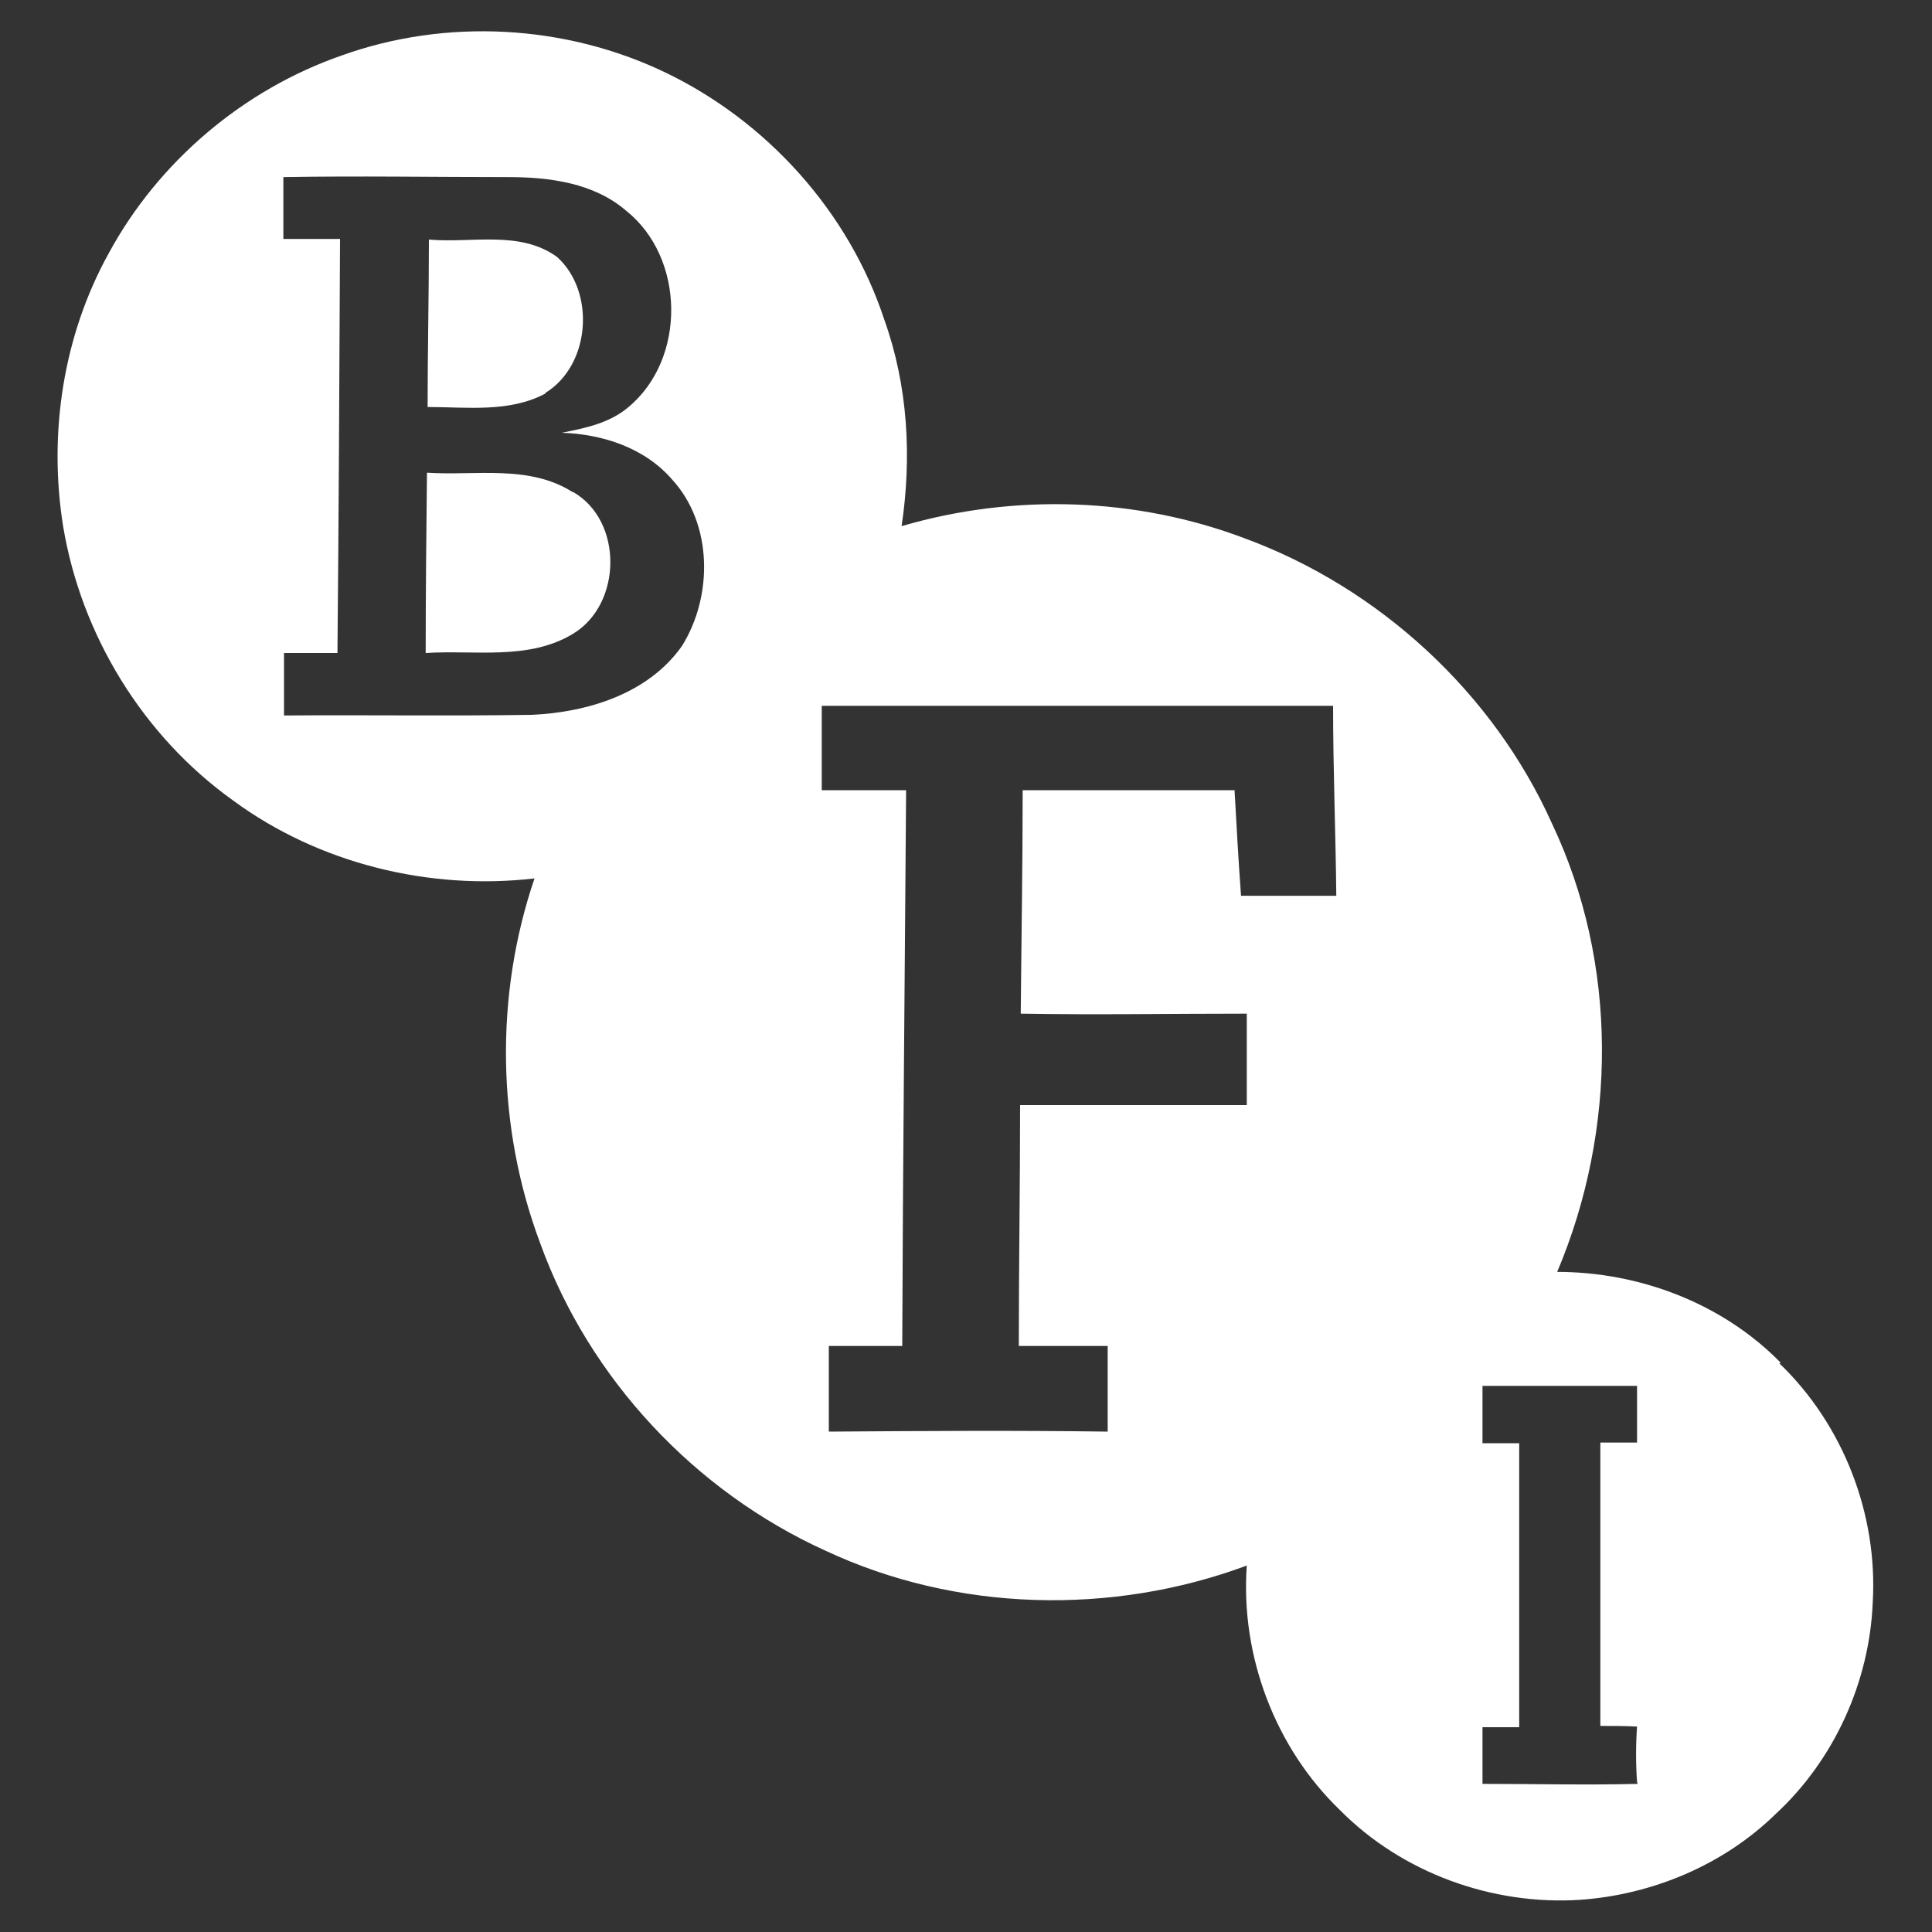 <?xml version="1.0" encoding="UTF-8"?>
<svg id="Layer_1" data-name="Layer 1" xmlns="http://www.w3.org/2000/svg" viewBox="0 0 30 30">
  <rect x="0" y="0" width="30" height="30" fill="#333333" stroke="none"/>
  <defs>
    <style>
      .cls-1 {
        fill: #FFF;
        stroke-width: 0px;
      }
    </style>
  </defs>
  <path class="cls-1" d="M27.65,21.16c-.9-.92-2.19-1.41-3.47-1.41.93-2.2.95-4.79-.08-6.96-.91-2.03-2.68-3.66-4.77-4.43-1.69-.64-3.59-.7-5.33-.19.16-1.07.1-2.18-.27-3.21-.55-1.67-1.82-3.08-3.41-3.84-1.55-.74-3.39-.84-5.01-.26-1.53.53-2.85,1.65-3.62,3.07-.71,1.28-.94,2.8-.71,4.24.28,1.69,1.24,3.26,2.64,4.26,1.33.98,3.05,1.4,4.68,1.21-.62,1.82-.59,3.86.09,5.67.76,2.1,2.4,3.85,4.43,4.77,2.03.95,4.44,1.01,6.54.23-.1,1.4.44,2.83,1.45,3.8.96.97,2.36,1.48,3.73,1.39,1.12-.08,2.22-.54,3.03-1.33.91-.84,1.46-2.05,1.51-3.29.08-1.37-.46-2.76-1.45-3.71ZM10.59,10.03c-.52.74-1.46,1.03-2.33,1.07-1.28.02-2.57,0-3.85.01,0-.32,0-.65,0-.97.28,0,.55,0,.83,0,.02-2.14.03-4.29.04-6.43-.29,0-.59,0-.88,0,0-.32,0-.64,0-.96,1.17-.02,2.33,0,3.5,0,.63,0,1.32.09,1.82.52.92.73.94,2.3.04,3.05-.29.25-.68.33-1.04.4.63.02,1.29.23,1.72.73.63.69.63,1.81.15,2.58ZM19.27,13.9c-.04-.54-.07-1.09-.1-1.63-1.09,0-2.19,0-3.29,0,0,1.16-.02,2.31-.03,3.47,1.17.02,2.34,0,3.51,0,0,.47,0,.95,0,1.42-1.17,0-2.35,0-3.52,0,0,1.25-.02,2.49-.02,3.74.46,0,.92,0,1.38,0,0,.44,0,.89,0,1.33-1.44-.02-2.89-.01-4.33,0,0-.44,0-.89,0-1.33.38,0,.76,0,1.14,0,.01-2.88.04-5.75.06-8.63-.44,0-.88,0-1.31,0,0-.44,0-.88,0-1.31,2.65,0,5.29,0,7.94,0,0,.98.04,1.97.05,2.95-.49,0-.99,0-1.48,0ZM25.43,27.7c-.8.02-1.6,0-2.41,0,0-.29,0-.58,0-.88.19,0,.38,0,.57,0,0-1.47,0-2.94,0-4.41-.19,0-.38,0-.57,0,0-.3,0-.59,0-.89.8,0,1.6,0,2.4,0,0,.29,0,.59,0,.88-.19,0-.38,0-.57,0,0,1.47,0,2.93,0,4.4.19,0,.38,0,.57.01-.02.29-.02.58,0,.86Z"/>
  <path class="cls-1" d="M8.47,6.1c.7-.43.78-1.57.18-2.11-.58-.42-1.33-.21-1.99-.27,0,.87-.02,1.73-.02,2.6.61,0,1.27.09,1.83-.21Z"/>
  <path class="cls-1" d="M8.89,7.64c-.68-.43-1.51-.25-2.26-.3-.01.93-.02,1.87-.02,2.8.76-.05,1.6.12,2.29-.3.76-.46.78-1.75,0-2.2Z"/>
</svg>